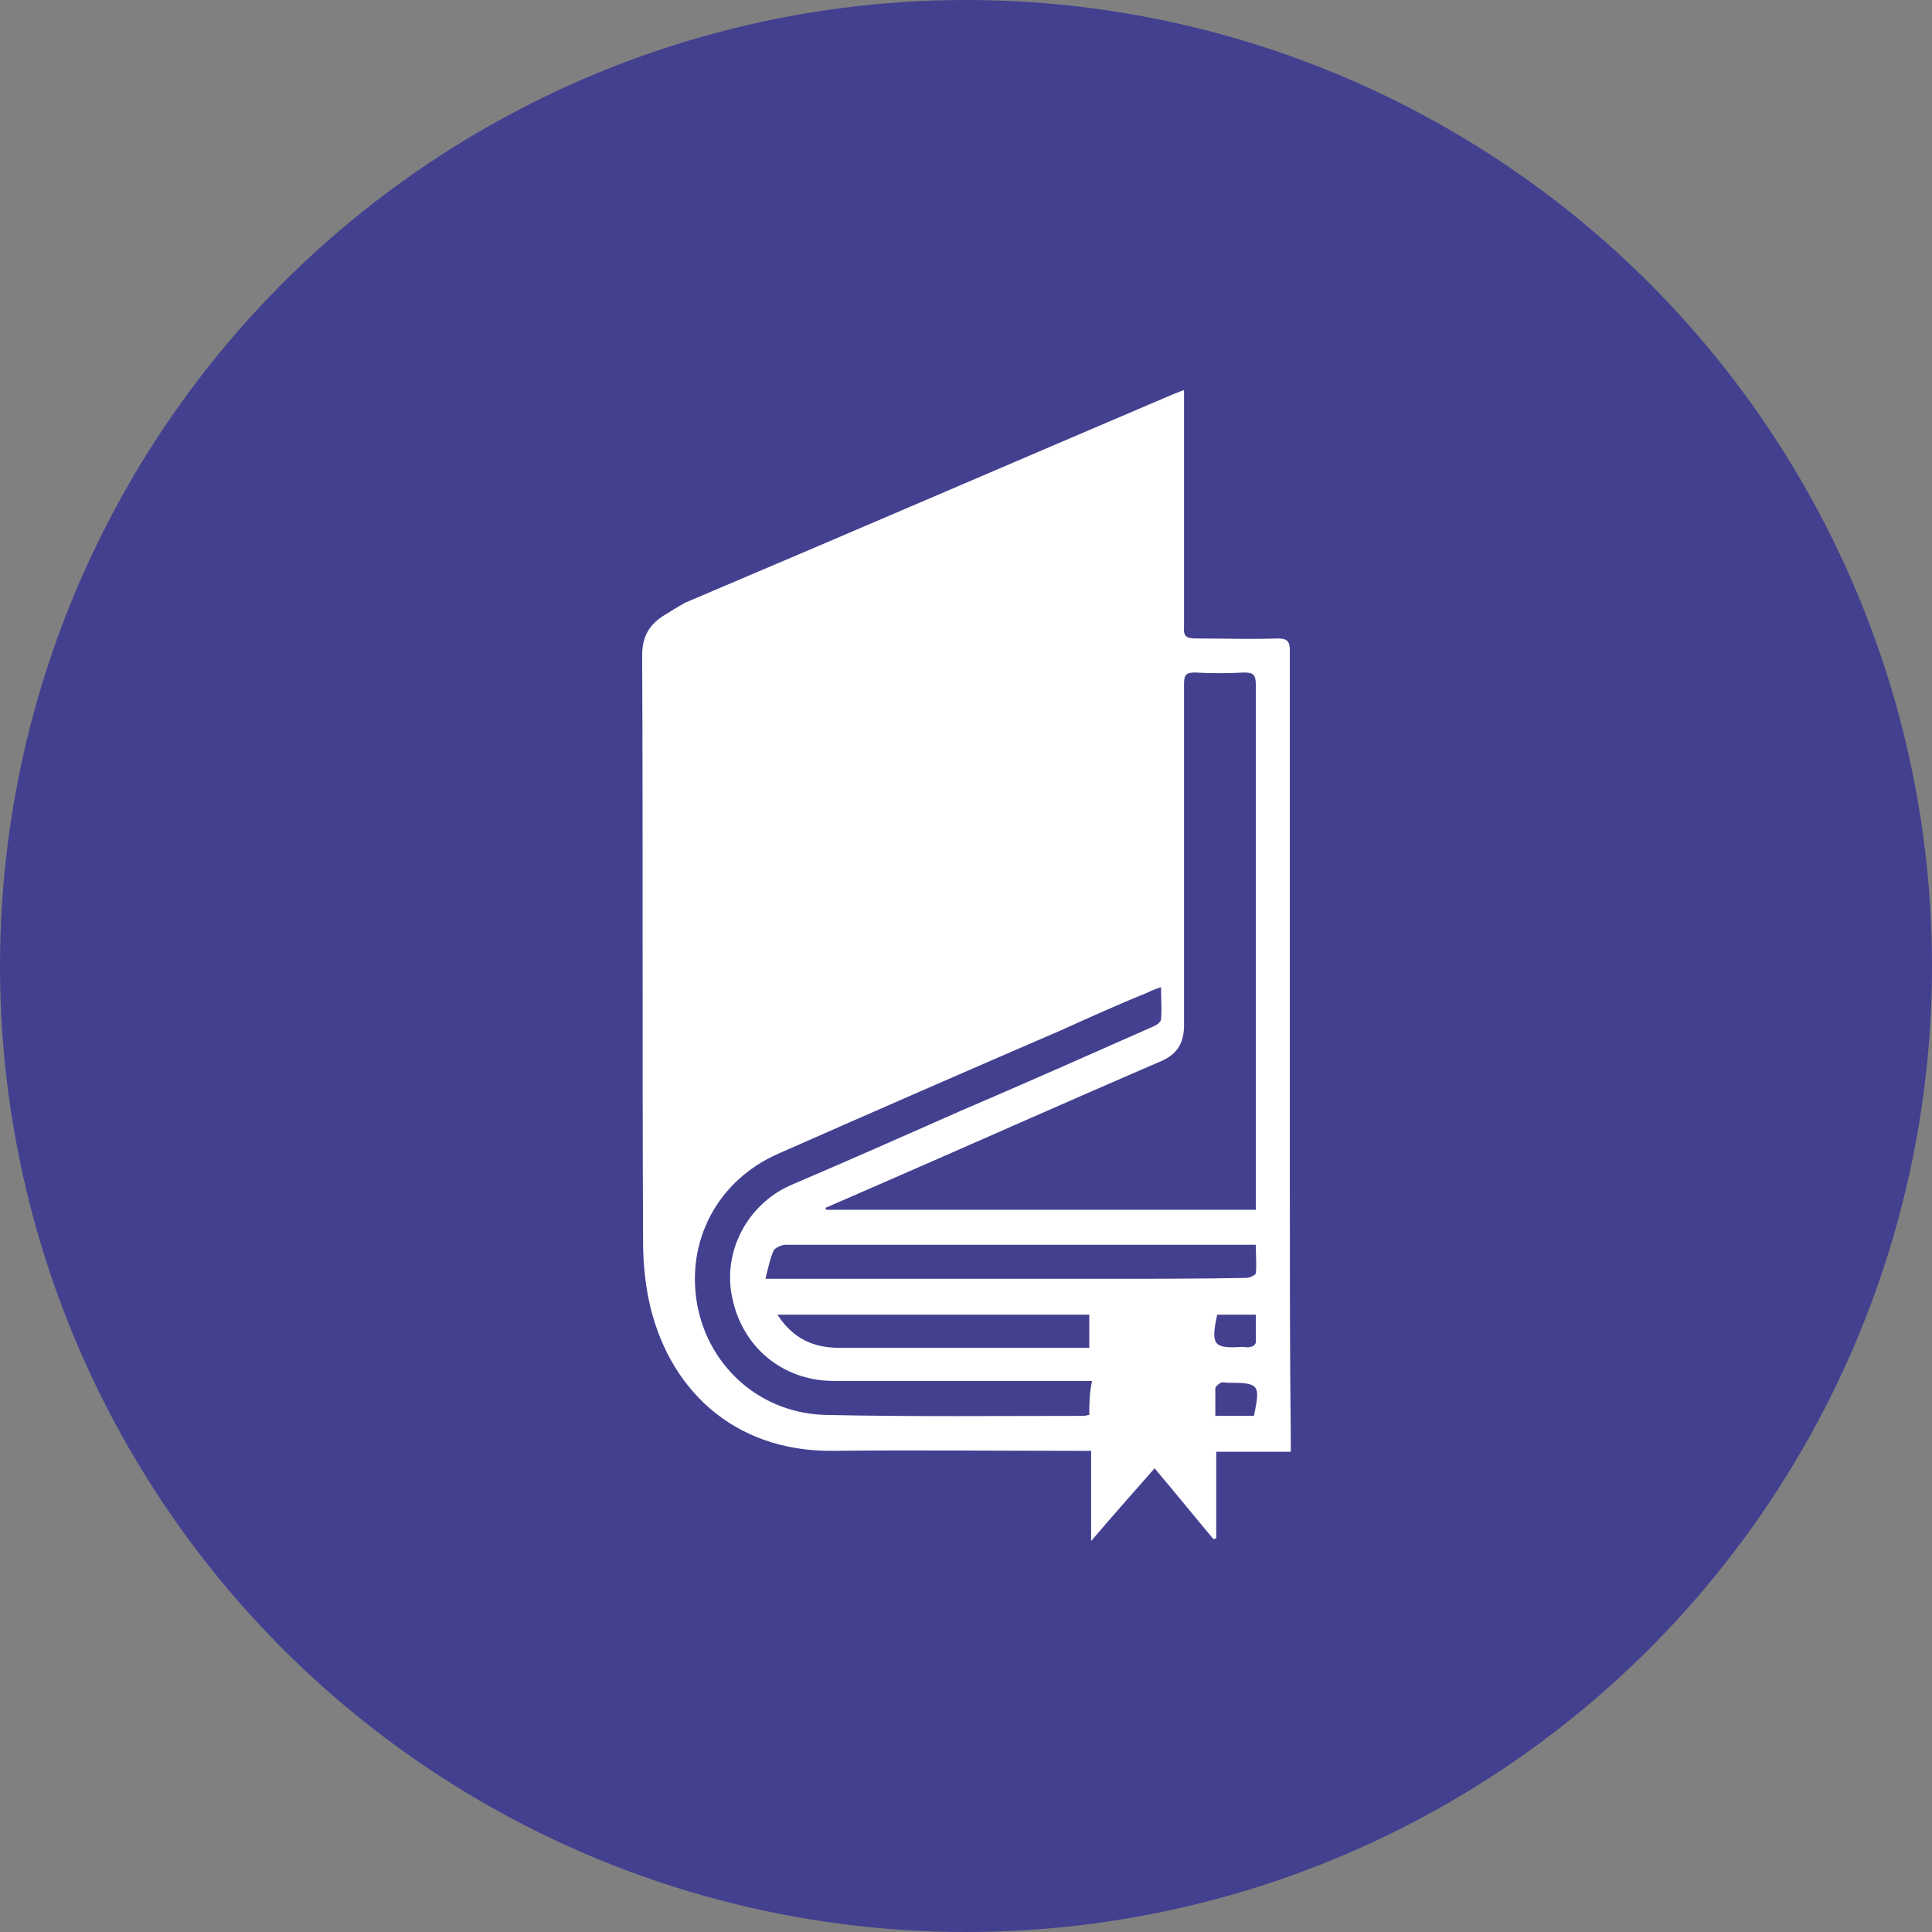 <?xml version="1.0" encoding="utf-8"?>
<!-- Generator: Adobe Illustrator 26.2.1, SVG Export Plug-In . SVG Version: 6.00 Build 0)  -->
<svg version="1.1" id="Capa_1" xmlns="http://www.w3.org/2000/svg" xmlns:xlink="http://www.w3.org/1999/xlink" x="0px" y="0px"
	 viewBox="0 0 210 210" style="enable-background:new 0 0 210 210;" xml:space="preserve">
<rect x="0" y="0" width="210" height="210" fill="#808080" stroke="none"/>
<style type="text/css">
	.st0{fill:#434090;}
	.st1{fill:#FFFFFF;}
</style>
<circle class="st0" cx="105" cy="105" r="105"/>
<g>
	<path class="st1" d="M140.2,128.8c0-19.4,0-38.8,0-58.1c0-1-0.3-1.3-1.3-1.3c-3,0.1-6,0-8.9,0c-1,0-1.4-0.2-1.3-1.3
		c0-8,0-16.1,0-24.1c0-0.5,0-1,0-1.6c-0.6,0.2-1,0.4-1.3,0.5c-17.6,7.5-35.2,15.1-52.9,22.6C73.6,66,72.8,66.5,72,67
		c-1.5,1-2.2,2.3-2.2,4.2c0.1,21.3,0,42.5,0.1,63.8c0,2.1,0.2,4.2,0.6,6.2c2,9.7,9.2,16.6,20,16.5c8.9-0.1,17.9,0,26.8,0
		c0.4,0,0.8,0,1.3,0c0,3.3,0,6.4,0,9.8c2.4-2.8,4.6-5.3,6.9-7.9c2.2,2.6,4.3,5.2,6.4,7.7c0.1,0,0.2-0.1,0.3-0.1c0-3.1,0-6.2,0-9.4
		c2.7,0,5.3,0,8.1,0c0-0.7,0-1.2,0-1.7C140.2,147,140.2,137.9,140.2,128.8z M128.7,111.4c0-5.1,0-10.3,0-15.4c0-7.2,0-14.4,0-21.7
		c0-1,0.3-1.2,1.2-1.2c1.8,0.1,3.5,0.1,5.3,0c1,0,1.3,0.2,1.3,1.3c0,6.8,0,13.6,0,20.5c0,11.6,0,23.2,0,34.8c0,0.5,0,1.1,0,1.8
		c-15.7,0-31.2,0-46.7,0c0-0.1,0-0.1-0.1-0.2c2.1-0.9,4.1-1.8,6.2-2.7c10.1-4.4,20.2-8.9,30.4-13.3
		C128.1,114.5,128.7,113.2,128.7,111.4z M118.4,153.8c-0.2,0-0.4,0.1-0.6,0.1c-9.3,0-18.6,0.1-27.9-0.1c-7.1-0.1-12.8-5.1-14.1-11.9
		c-1.3-7,2.2-13.6,8.8-16.5c10.2-4.5,20.5-9,30.7-13.4c3.1-1.4,6.2-2.8,9.4-4.1c0.4-0.2,0.9-0.4,1.5-0.6c0,1.3,0.1,2.4,0,3.5
		c0,0.3-0.6,0.7-0.9,0.8c-7,3.1-14,6.2-21,9.2c-6.1,2.7-12.2,5.4-18.3,8c-4.8,2.1-7.5,7.3-6.4,12.3c1.1,5.3,5.4,8.9,10.8,9
		c8.9,0,17.8,0,26.7,0c0.5,0,1,0,1.6,0C118.4,151.5,118.4,152.7,118.4,153.8z M84.5,142.9c11.5,0,22.6,0,33.9,0c0,1.2,0,2.3,0,3.6
		c-0.7,0-1.4,0-2,0c-8.4,0-16.8,0-25.2,0C88.4,146.5,86.2,145.5,84.5,142.9z M120.8,139c-12.1,0-24.1,0-36.2,0c-0.4,0-0.8,0-1.4,0
		c0.3-1.2,0.5-2.2,0.9-3.1c0.2-0.3,0.9-0.6,1.3-0.6c6,0,12,0,18,0c10.4,0,20.9,0,31.3,0c0.5,0,1.1,0,1.8,0c0,1.1,0.1,2.2,0,3.1
		c0,0.2-0.7,0.5-1,0.5C130.6,139,125.7,139,120.8,139z M132.3,142.9c1.3,0,2.7,0,4.2,0c0,1,0,2,0,3c0,0.2-0.3,0.5-0.6,0.5
		c-0.3,0.1-0.6,0-0.9,0C131.9,146.6,131.6,146.2,132.3,142.9z M136.3,153.9c-1.3,0-2.7,0-4.2,0c0-1,0-2,0-3c0-0.2,0.4-0.5,0.6-0.6
		c0.2-0.1,0.5,0,0.8,0C136.9,150.3,137,150.5,136.3,153.9z"/>
	<circle class="st1" cx="113.7" cy="74.2" r="0.5"/>
	<circle class="st1" cx="85.7" cy="98.6" r="0.5"/>
</g>
</svg>

